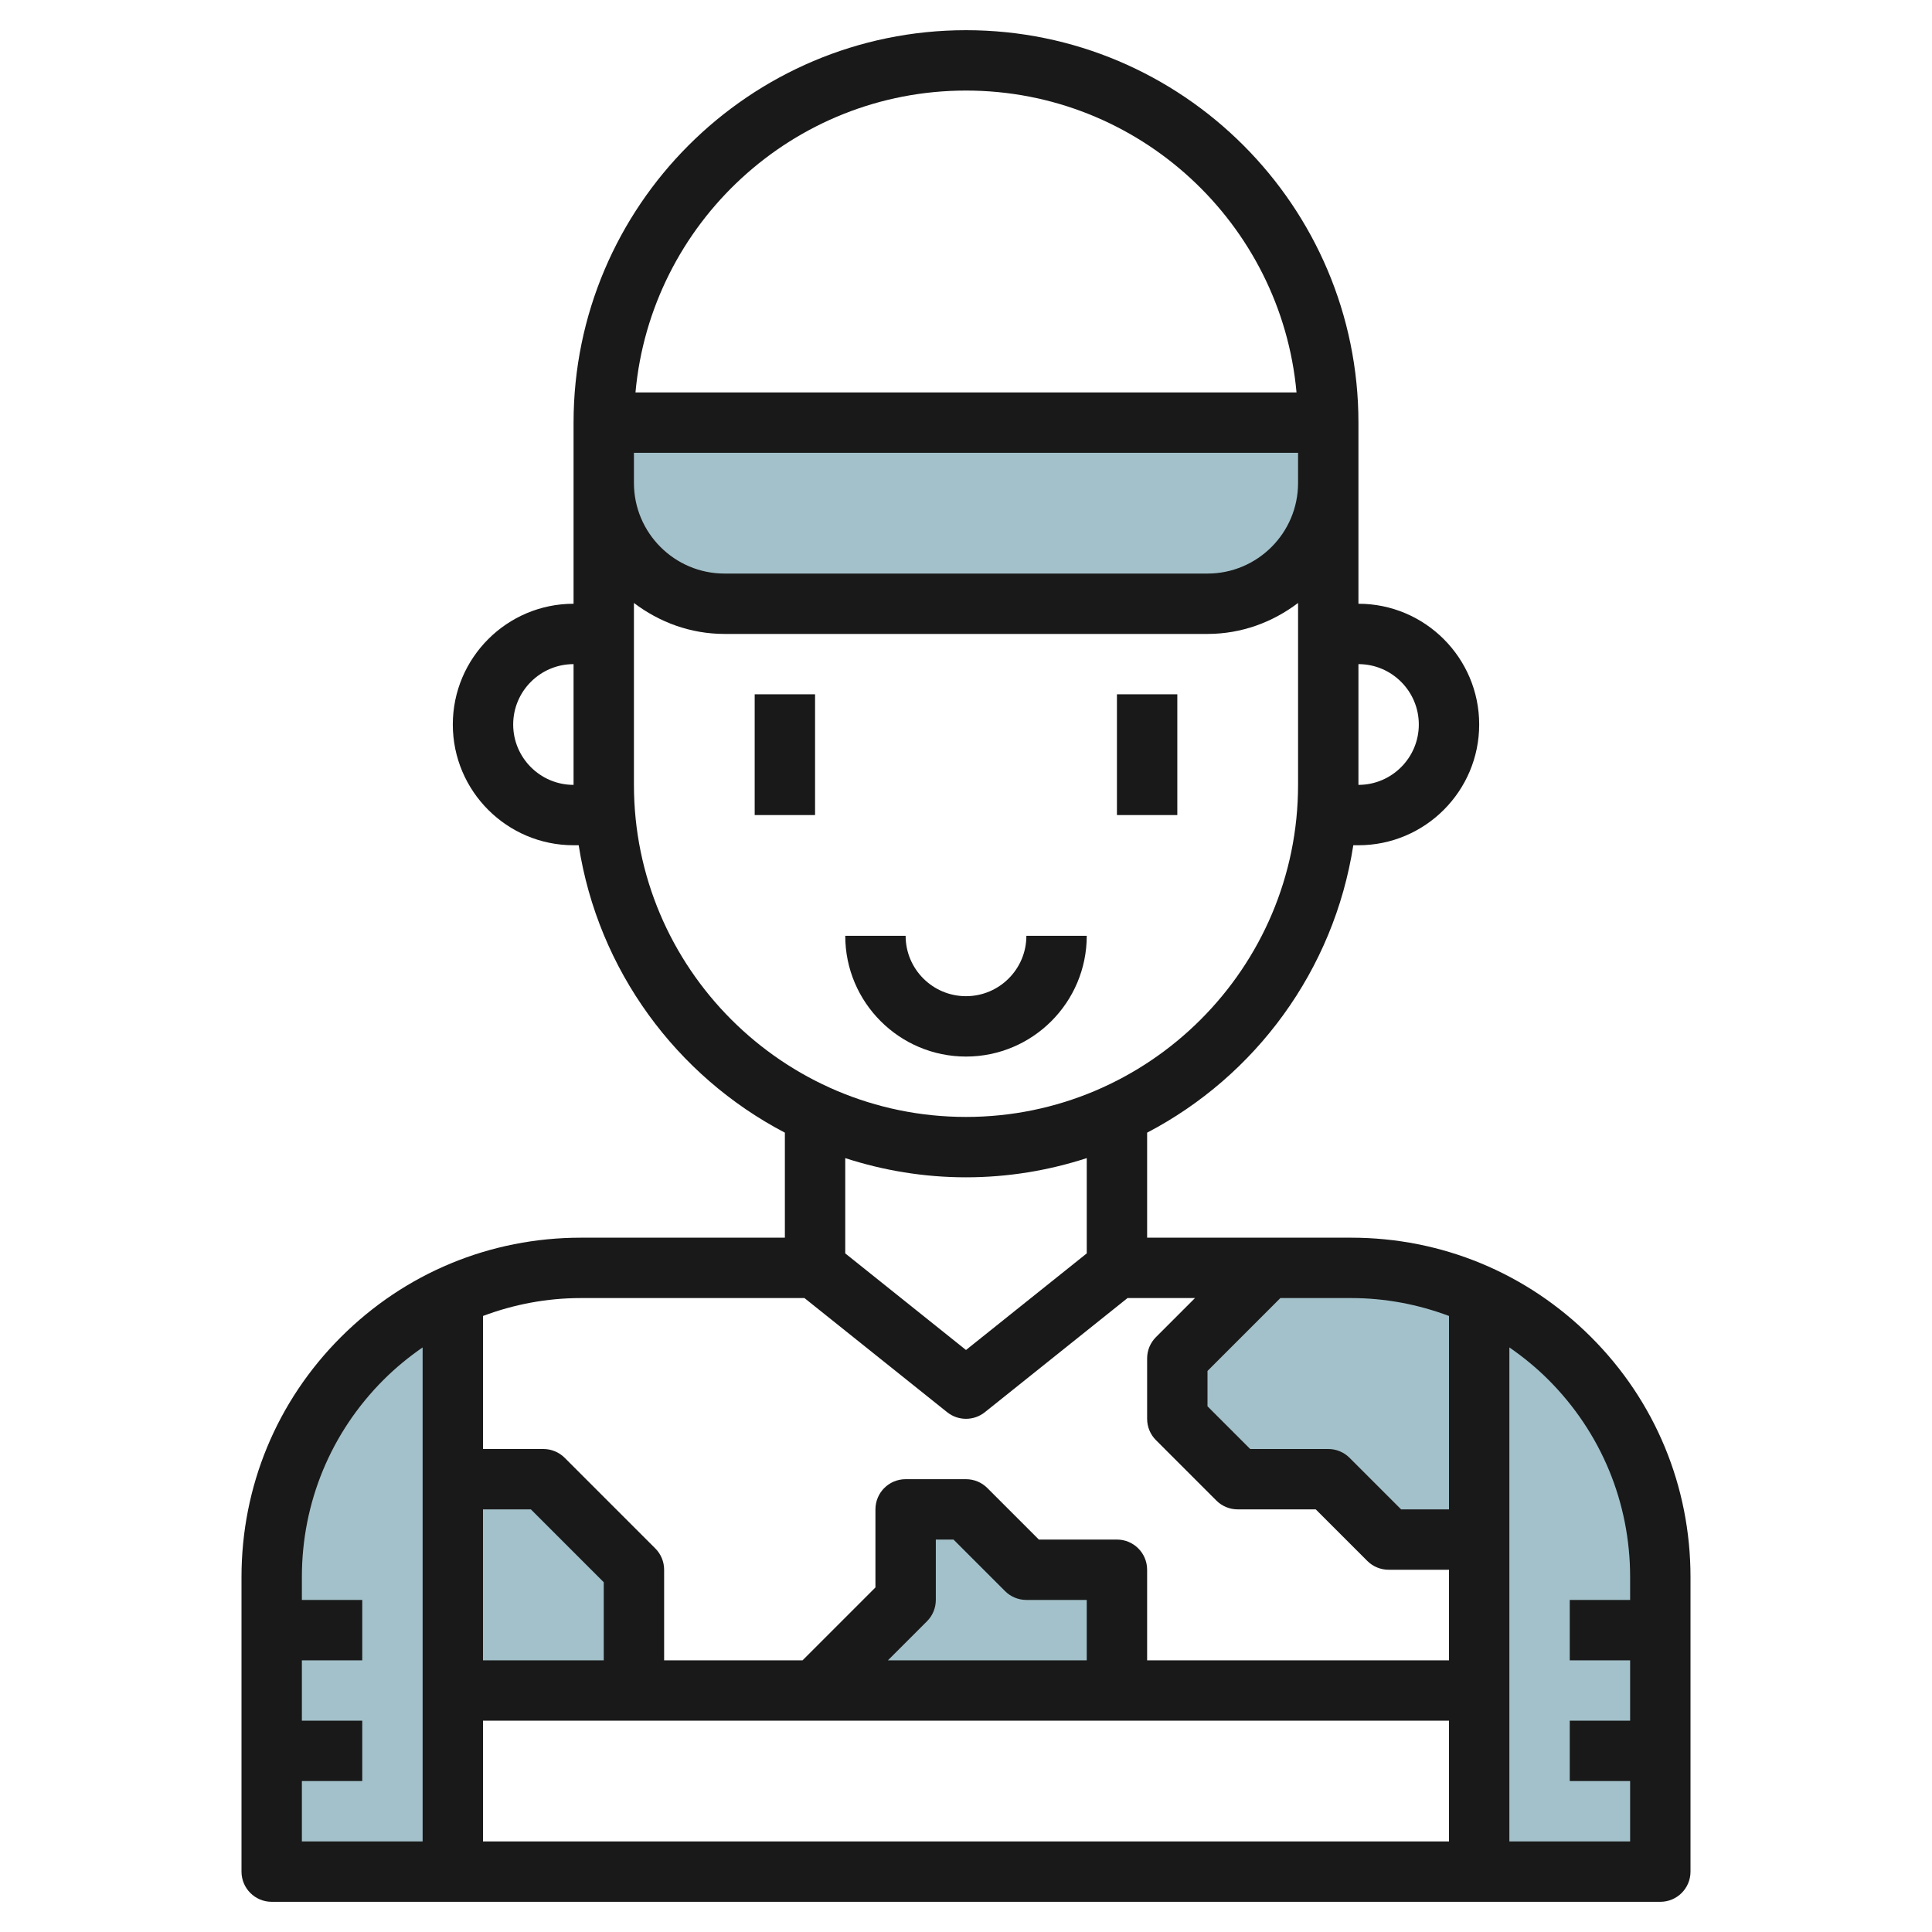 <svg id="Layer_3" enable-background="new 0 0 64 64" height="512" viewBox="0 0 64 64" width="512" xmlns="http://www.w3.org/2000/svg"><g fill="#a3c1ca"><path d="m21 56v-4l-3-3h-3v7z"/><path d="m49 42.92c-1.32-.601-2.765-.92-4.243-.92h-2.757l-3 3v2l2 2h3l2 2h3v-8z"/><path d="m27 56 3-3v-3h2l2 2h3v4z"/><path d="m49 42.932v19.068h6v-9.757c0-2.716-1.079-5.322-3-7.243-.875-.875-1.896-1.565-3-2.068z"/><path d="m12 45c-1.921 1.921-3 4.526-3 7.243v9.757h6v-19.068c-1.104.503-2.125 1.193-3 2.068z"/><path d="m40 20h-16c-2.209 0-4-1.791-4-4v-2h24v2c0 2.209-1.791 4-4 4z"/></g><path d="m25 23h2v4h-2z" fill="#191919"/><path d="m37 23h2v4h-2z" fill="#191919"/><path d="m52.707 44.293c-2.124-2.123-4.947-3.293-7.95-3.293h-6.757v-3.479c3.588-1.876 6.185-5.377 6.83-9.521h.17c2.206 0 4-1.794 4-4s-1.794-4-4-4v-4-2c0-7.168-5.832-13-13-13s-13 5.832-13 13v2 4c-2.206 0-4 1.794-4 4s1.794 4 4 4h.17c.644 4.144 3.242 7.645 6.83 9.521v3.479h-6.757c-3.003 0-5.826 1.17-7.95 3.293s-3.293 4.946-3.293 7.949v9.758c0 .553.448 1 1 1h46c.552 0 1-.447 1-1v-9.758c0-3.003-1.169-5.826-3.293-7.949zm-32.707 10.707h-4v-5h1.586l2.414 2.414zm-4 2h32v4h-32zm20-2h-6.586l1.293-1.293c.188-.187.293-.441.293-.707v-2h.586l1.707 1.707c.187.188.442.293.707.293h2zm12-11.407v6.407h-1.586l-1.707-1.707c-.187-.188-.442-.293-.707-.293h-2.586l-1.414-1.414v-1.172l2.414-2.414h2.343c1.127 0 2.219.209 3.243.593zm-1-19.593c0 1.103-.897 2-2 2v-4c1.103 0 2 .897 2 2zm-4-8c0 1.654-1.346 3-3 3h-16c-1.654 0-3-1.346-3-3v-1h22zm-11-13c5.728 0 10.442 4.402 10.949 10h-21.898c.507-5.598 5.221-10 10.949-10zm-15 21c0-1.103.897-2 2-2v4c-1.103 0-2-.897-2-2zm4 2v-6.026c.838.635 1.87 1.026 3 1.026h16c1.13 0 2.162-.391 3-1.026v6.026c0 6.065-4.935 11-11 11s-11-4.935-11-11zm11 13c1.396 0 2.739-.227 4-.636v3.156l-4 3.2-4-3.2v-3.156c1.261.409 2.604.636 4 .636zm-5.351 4 4.727 3.781c.182.146.403.219.624.219s.442-.073.625-.219l4.726-3.781h2.235l-1.293 1.293c-.188.187-.293.441-.293.707v2c0 .266.105.52.293.707l2 2c.187.188.442.293.707.293h2.586l1.707 1.707c.187.188.442.293.707.293h2v3h-10v-3c0-.553-.448-1-1-1h-2.586l-1.707-1.707c-.187-.188-.442-.293-.707-.293h-2c-.552 0-1 .447-1 1v2.586l-2.414 2.414h-4.586v-3c0-.266-.105-.52-.293-.707l-3-3c-.187-.188-.442-.293-.707-.293h-2v-4.407c1.024-.384 2.116-.593 3.243-.593zm-16.649 16h2v-2h-2v-2h2v-2h-2v-.758c0-2.469.961-4.789 2.707-6.535.401-.401.836-.756 1.293-1.072v16.365h-4zm40 2v-16.365c.457.316.892.671 1.293 1.072 1.746 1.746 2.707 4.066 2.707 6.535v.758h-2v2h2v2h-2v2h2v2z" fill="#191919"/><path d="m36 31h-2c0 1.103-.897 2-2 2s-2-.897-2-2h-2c0 2.206 1.794 4 4 4s4-1.794 4-4z" fill="#191919"/></svg>